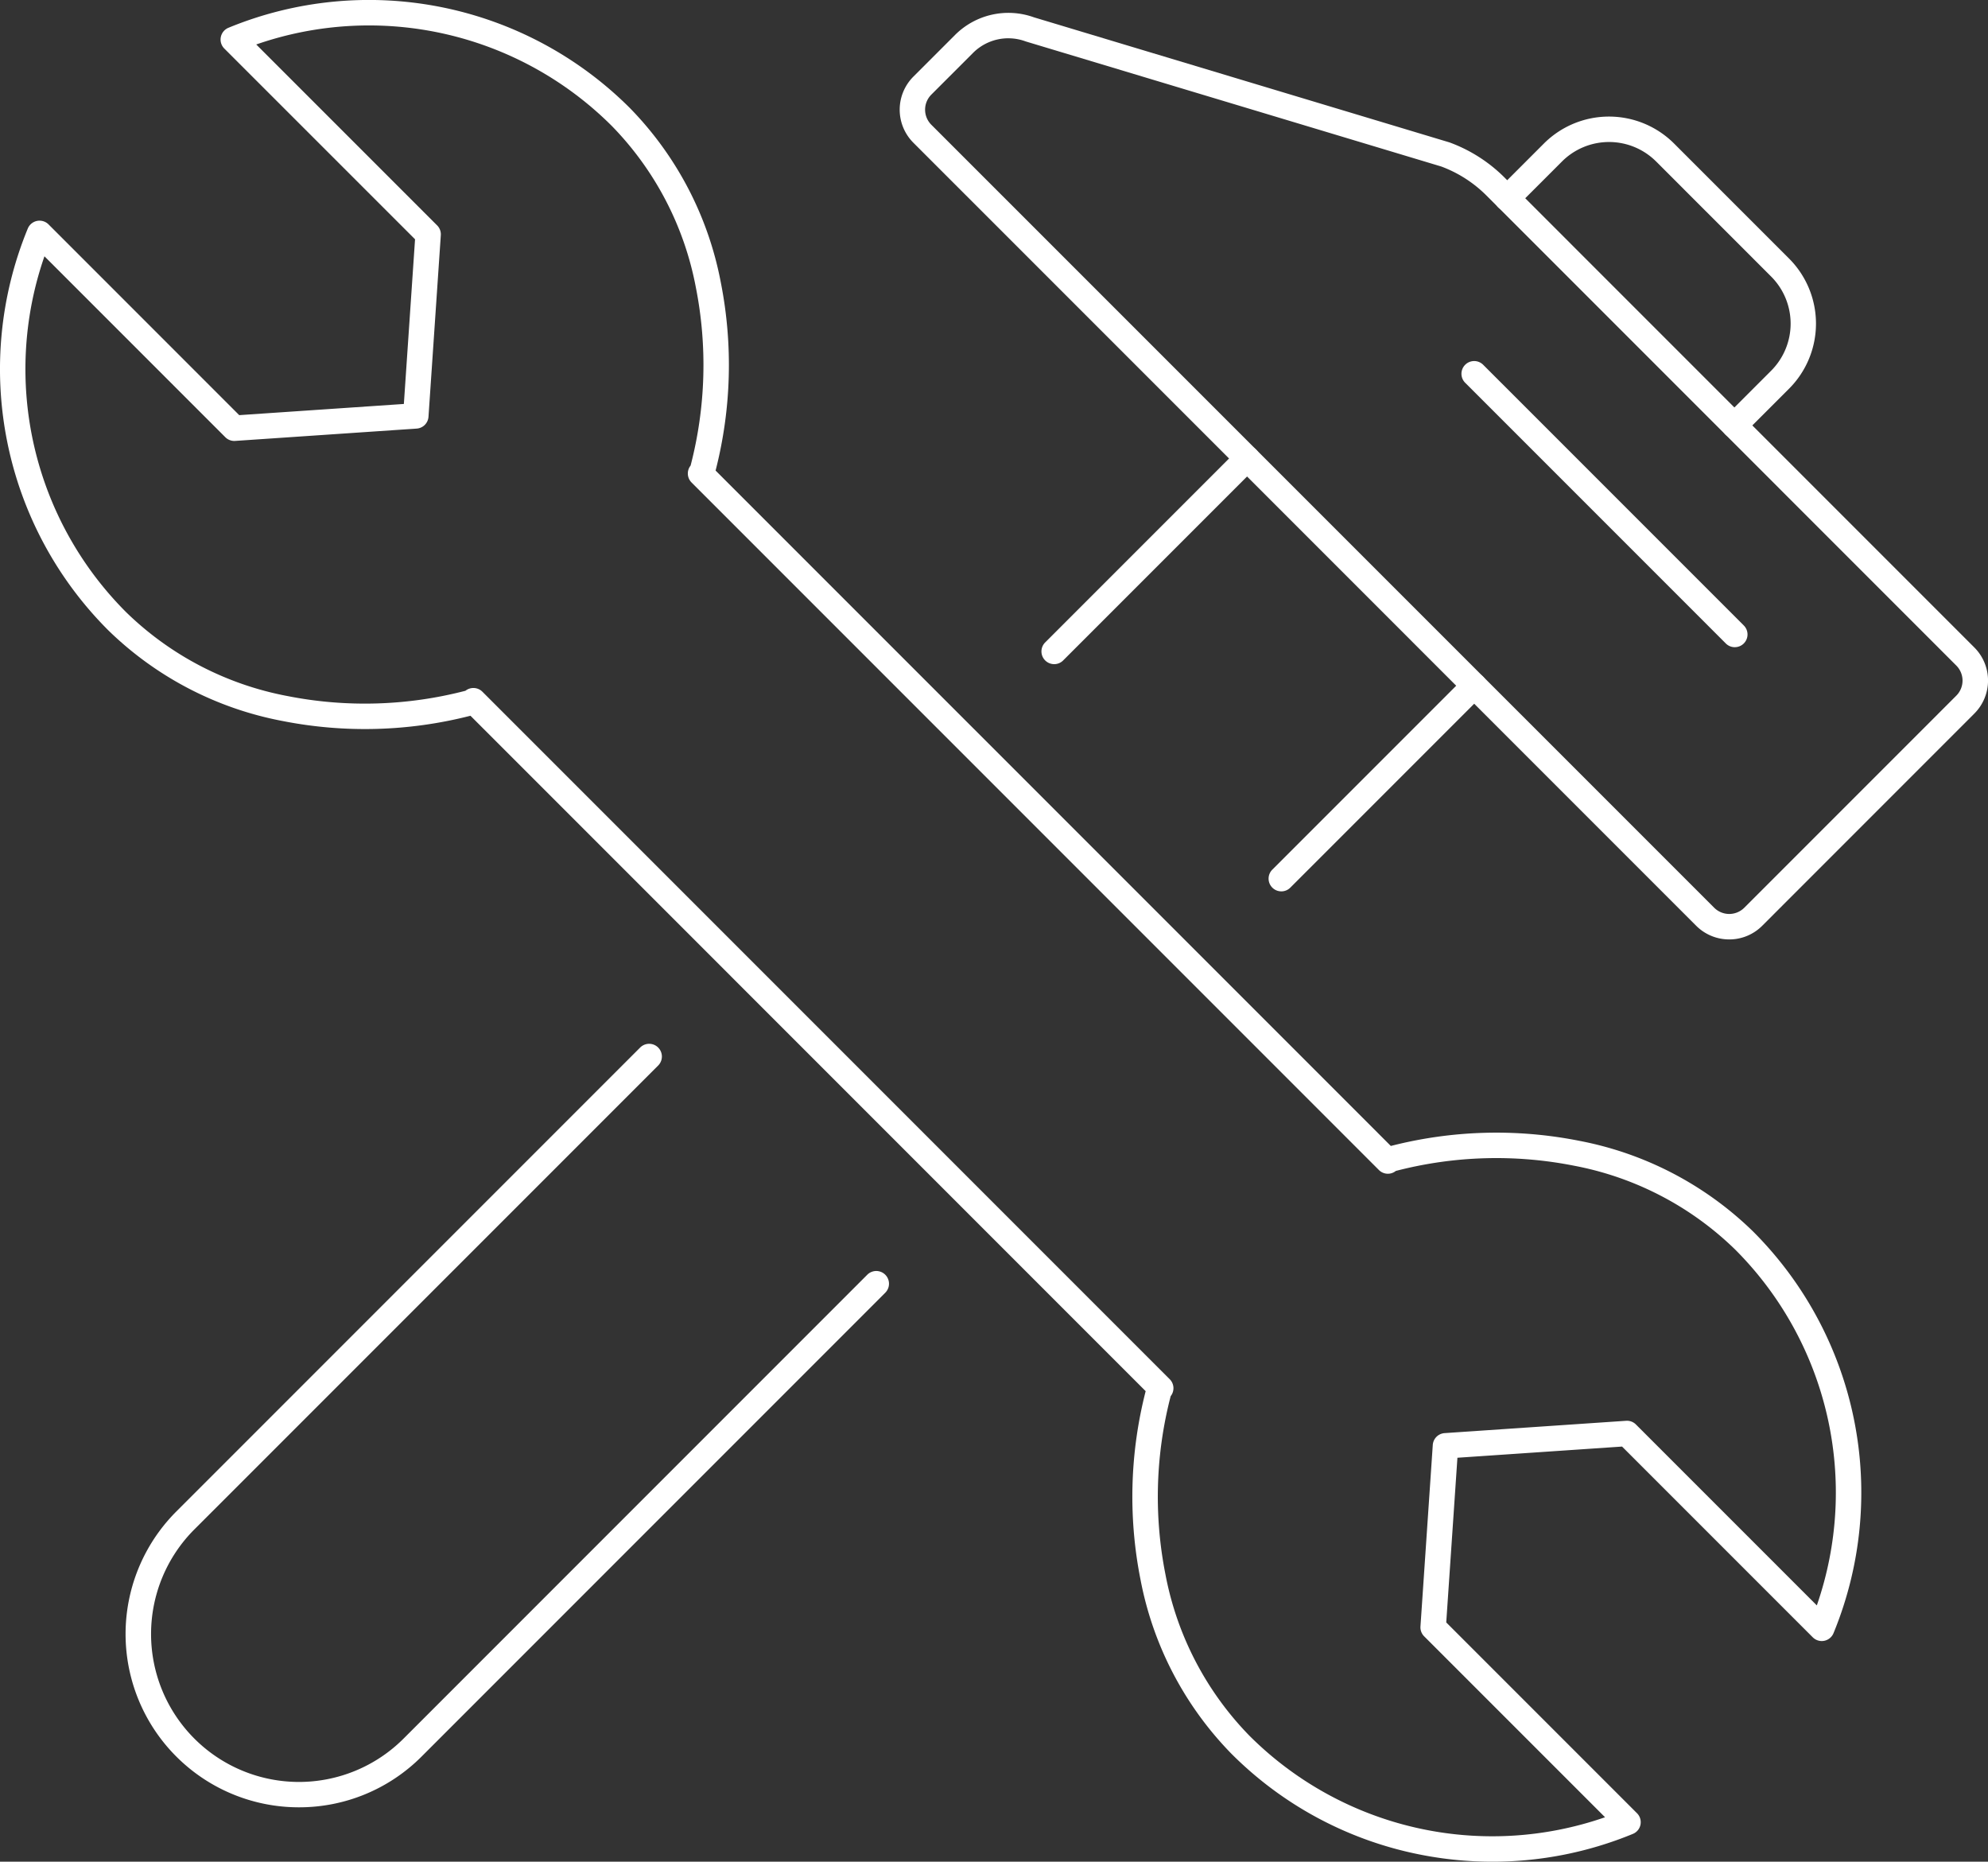 <svg xmlns="http://www.w3.org/2000/svg" xmlns:xlink="http://www.w3.org/1999/xlink" width="125.857" height="117.834" viewBox="0 0 125.857 117.834">
  <rect x="0" y="0" width="125.857" height="117.834" fill="#333333" stroke="none"/>
  <defs>
    <clipPath id="clip-path">
      <rect id="Rectangle_37" data-name="Rectangle 37" width="125.857" height="117.834" transform="translate(0 0)" fill="#fff"/>
    </clipPath>
  </defs>
  <g id="Group_19" data-name="Group 19" clip-path="url(#clip-path)">
    <path id="Path_98" data-name="Path 98" d="M759.948,68.747a2.948,2.948,0,0,1-2.091-.865L708.3,18.323a2.959,2.959,0,0,1,0-4.185l2.644-2.644a4.775,4.775,0,0,1,4.983-1.111l26.285,7.91.046.015a9.582,9.582,0,0,1,3.449,2.2l29.761,29.762a2.956,2.956,0,0,1,0,4.181L762.039,67.883a2.948,2.948,0,0,1-2.091.865M714.313,11.711a3.16,3.16,0,0,0-2.232.921l-2.645,2.645a1.349,1.349,0,0,0,0,1.907L759,66.744a1.348,1.348,0,0,0,1.9,0l13.428-13.428a1.348,1.348,0,0,0,0-1.9L744.567,21.651a7.962,7.962,0,0,0-2.844-1.823l-26.283-7.909-.045-.015a3.135,3.135,0,0,0-1.081-.192" transform="translate(-650.475 -9.288)" fill="#fff"/>
    <path id="Path_99" data-name="Path 99" d="M998.346,542.907a.805.805,0,0,1-.569-1.374l12.21-12.21a.805.805,0,1,1,1.139,1.139l-12.21,12.21a.8.8,0,0,1-.569.236" transform="translate(-917.229 -486.49)" fill="#fff"/>
    <path id="Path_100" data-name="Path 100" d="M109.821,868.921a10.968,10.968,0,0,1-7.76-18.728l29.361-29.361a.805.805,0,0,1,1.139,1.139L103.2,851.331a9.363,9.363,0,1,0,13.242,13.242L145.8,835.212a.805.805,0,0,1,1.139,1.139L117.58,865.712a10.94,10.94,0,0,1-7.76,3.209" transform="translate(-90.894 -754.53)" fill="#fff"/>
    <path id="Path_101" data-name="Path 101" d="M819.732,364.293a.805.805,0,0,1-.569-1.374l12.21-12.21a.805.805,0,0,1,1.139,1.139l-12.21,12.21a.8.8,0,0,1-.569.236" transform="translate(-752.995 -322.257)" fill="#fff"/>
    <path id="Path_102" data-name="Path 102" d="M1190.354,112.055a.805.805,0,0,1-.569-1.374l2.9-2.9a4.217,4.217,0,0,0,0-5.957l-7.285-7.285a4.217,4.217,0,0,0-5.957,0l-2.9,2.9A.805.805,0,0,1,1175.4,96.3l2.9-2.9a5.829,5.829,0,0,1,8.234,0l7.285,7.285a5.829,5.829,0,0,1,0,8.234l-2.9,2.9a.8.8,0,0,1-.569.236" transform="translate(-1080.555 -84.319)" fill="#fff"/>
    <path id="Path_103" data-name="Path 103" d="M1166.506,301.964a.8.8,0,0,1-.569-.236l-16.5-16.5a.805.805,0,1,1,1.139-1.139l16.5,16.5a.805.805,0,0,1-.569,1.374" transform="translate(-1056.679 -261.001)" fill="#fff"/>
    <path id="Path_104" data-name="Path 104" d="M94.482,117.839a23.544,23.544,0,0,1-4.415-.419A23.228,23.228,0,0,1,77.954,111,21.51,21.51,0,0,1,72.2,99.964a26.913,26.913,0,0,1,.33-11.908L29.784,45.307a26.914,26.914,0,0,1-11.909.33A21.51,21.51,0,0,1,6.842,39.886,23.365,23.365,0,0,1,1.759,14.471a.805.805,0,0,1,1.314-.263L15.145,26.281l10.423-.708.708-10.423L14.2,3.077a.805.805,0,0,1,.263-1.314A23.364,23.364,0,0,1,39.881,6.847,21.511,21.511,0,0,1,45.633,17.88a26.913,26.913,0,0,1-.33,11.908L88.051,72.537a26.91,26.91,0,0,1,11.909-.33,21.51,21.51,0,0,1,11.033,5.751,23.364,23.364,0,0,1,5.084,25.415.805.805,0,0,1-1.314.263L102.69,91.563l-10.423.708-.708,10.423,12.073,12.073a.8.8,0,0,1-.263,1.314,23.338,23.338,0,0,1-8.887,1.758M74.114,88.371a25.3,25.3,0,0,0-.333,11.275,19.908,19.908,0,0,0,5.312,10.213,21.753,21.753,0,0,0,22.52,5.166L90.161,103.574a.805.805,0,0,1-.234-.624l.78-11.489a.805.805,0,0,1,.749-.749l11.489-.78a.8.8,0,0,1,.624.234l11.451,11.451a21.754,21.754,0,0,0-5.166-22.52A19.906,19.906,0,0,0,99.64,73.785a25.3,25.3,0,0,0-11.274.333.8.8,0,0,1-1.071-.06L43.782,30.544a.805.805,0,0,1-.061-1.071A25.3,25.3,0,0,0,44.054,18.2,19.9,19.9,0,0,0,38.742,7.986a21.753,21.753,0,0,0-22.52-5.166L27.673,14.27a.8.8,0,0,1,.234.624l-.78,11.489a.805.805,0,0,1-.749.749l-11.489.78a.8.8,0,0,1-.624-.234L2.814,16.227a21.754,21.754,0,0,0,5.166,22.52,19.906,19.906,0,0,0,10.214,5.312,25.3,25.3,0,0,0,11.274-.333.805.805,0,0,1,1.071.06L74.053,87.3a.805.805,0,0,1,.061,1.071" transform="translate(0 -0.005)" fill="#fff"/>
  </g>
</svg>
